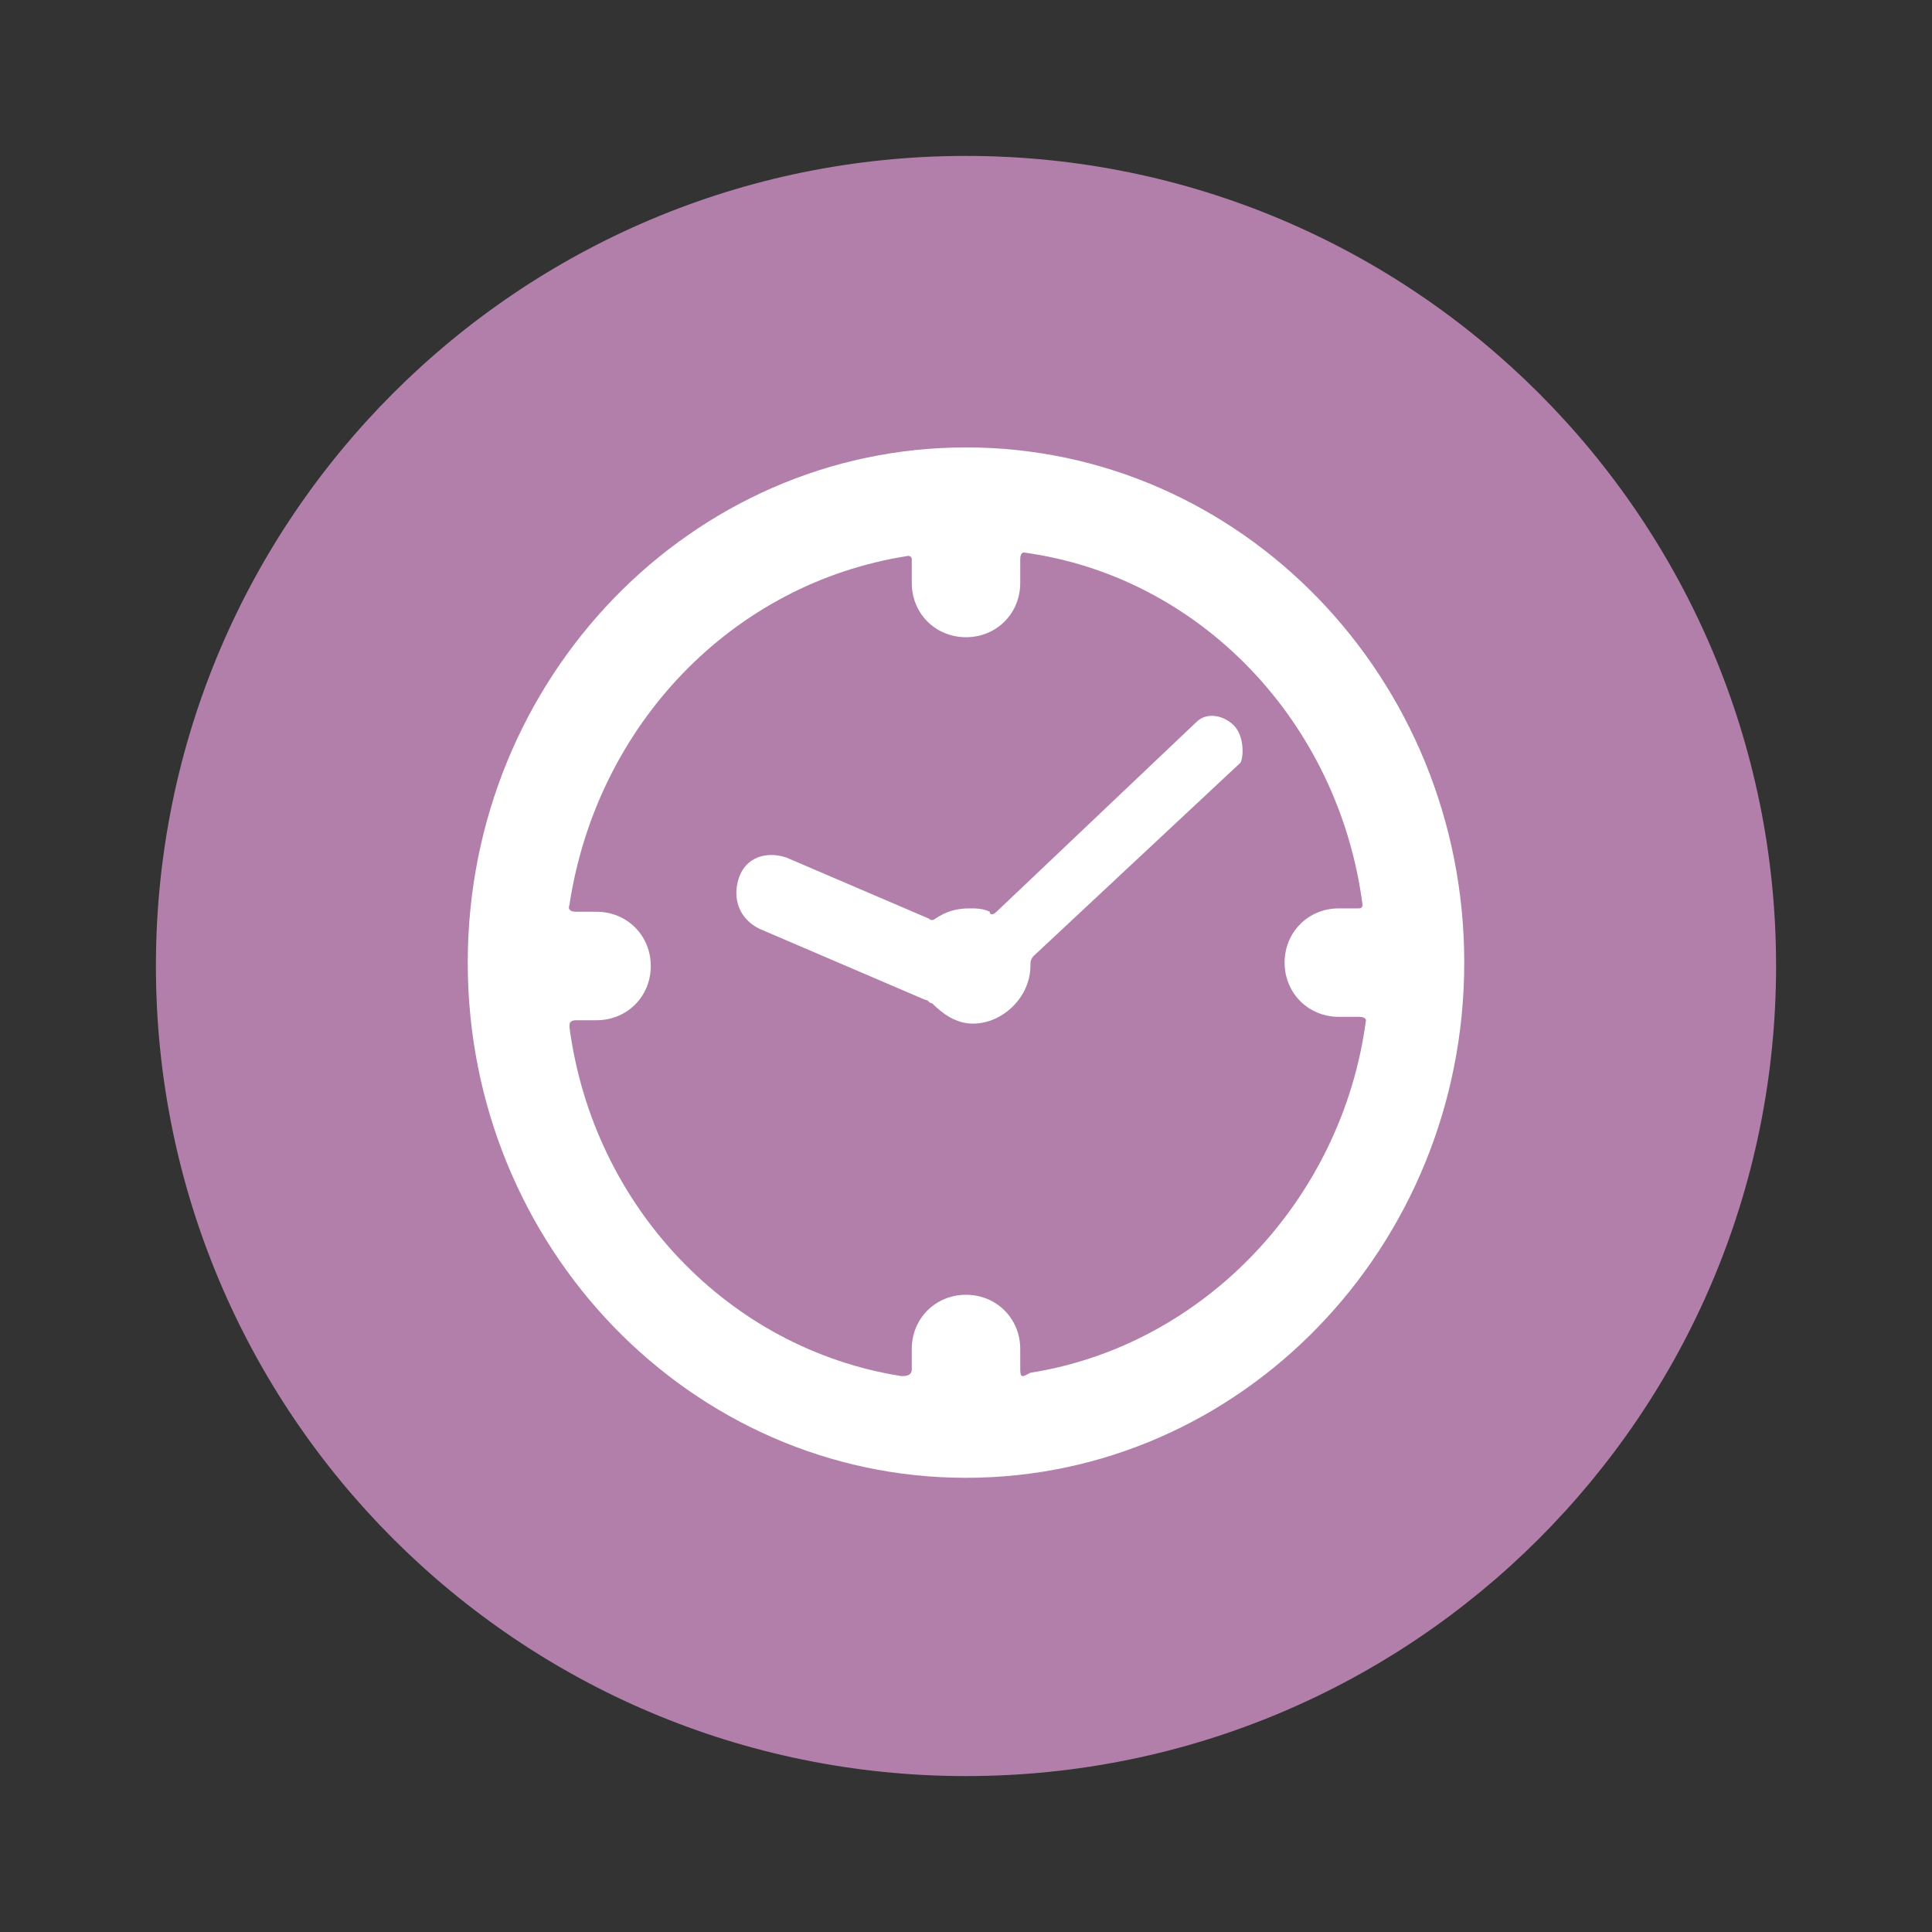 <?xml version="1.0" encoding="UTF-8"?>
<!-- Generator: Adobe Illustrator 22.1.0, SVG Export Plug-In . SVG Version: 6.00 Build 0)  -->
<svg xmlns="http://www.w3.org/2000/svg" xmlns:xlink="http://www.w3.org/1999/xlink" id="Layer_1" x="0px" y="0px" viewBox="0 0 57 57" style="enable-background:new 0 0 57 57;" xml:space="preserve">
<rect x="0" y="0" width="57" height="57" fill="#333333" stroke="none"/>
<style type="text/css">
	.st0{clip-path:url(#SVGID_2_);fill:#B27FAB;}
	.st1{clip-path:url(#SVGID_2_);fill:#FFFFFF;}
	.st2{clip-path:url(#SVGID_4_);fill:#B27FAB;}
	.st3{clip-path:url(#SVGID_4_);fill:#FFFFFF;}
	.st4{clip-path:url(#SVGID_6_);fill:#B27FAB;}
	.st5{clip-path:url(#SVGID_6_);fill:#FFFFFF;}
	.st6{clip-path:url(#SVGID_8_);fill:#B27FAB;}
	.st7{clip-path:url(#SVGID_8_);fill:#FFFFFF;}
	.st8{clip-path:url(#SVGID_10_);fill:#B27FAB;}
	.st9{clip-path:url(#SVGID_10_);fill:#FFFFFF;}
	.st10{clip-path:url(#SVGID_12_);fill:#B27FAB;}
	.st11{clip-path:url(#SVGID_12_);fill:#FFFFFF;}
	.st12{clip-path:url(#SVGID_14_);fill:#733B8F;}
	.st13{clip-path:url(#SVGID_14_);fill:#ADB2B9;}
	.st14{clip-path:url(#SVGID_14_);fill:#5C2A76;}
	.st15{clip-path:url(#SVGID_14_);fill:#D2D4D9;}
	.st16{clip-path:url(#SVGID_14_);fill:#692D87;}
	.st17{clip-path:url(#SVGID_16_);}
	.st18{clip-path:url(#SVGID_20_);}
	.st19{clip-path:url(#SVGID_24_);}
	.st20{clip-path:url(#SVGID_28_);}
	.st21{clip-path:url(#SVGID_32_);fill:#DEE1E2;}
	.st22{clip-path:url(#SVGID_32_);fill:#FFFFFF;}
	.st23{clip-path:url(#SVGID_32_);fill:#1984C7;}
	.st24{clip-path:url(#SVGID_32_);fill:#E84036;}
	.st25{clip-path:url(#SVGID_32_);fill:#B7324A;}
	.st26{clip-path:url(#SVGID_32_);fill:#23B3AA;}
	.st27{clip-path:url(#SVGID_32_);fill:#1D73BA;}
	.st28{clip-path:url(#SVGID_32_);fill:#00AFB1;}
	.st29{clip-path:url(#SVGID_32_);fill:#733B8F;}
	.st30{clip-path:url(#SVGID_34_);fill:#1E1E1C;}
	.st31{clip-path:url(#SVGID_36_);fill:#FFFFFF;}
	.st32{clip-path:url(#SVGID_38_);fill:#010202;}
	.st33{clip-path:url(#SVGID_38_);fill:#A6A6A6;}
	.st34{clip-path:url(#SVGID_38_);fill:#FFFFFF;}
	.st35{clip-path:url(#SVGID_40_);fill:url(#SVGID_41_);}
	.st36{clip-path:url(#SVGID_43_);fill:url(#SVGID_44_);}
	.st37{clip-path:url(#SVGID_46_);fill:url(#SVGID_47_);}
	.st38{clip-path:url(#SVGID_49_);fill:url(#SVGID_50_);}
	.st39{clip-path:url(#SVGID_52_);fill:#010202;}
	.st40{clip-path:url(#SVGID_54_);fill:url(#SVGID_55_);}
	.st41{clip-path:url(#SVGID_57_);fill:url(#SVGID_58_);}
	.st42{clip-path:url(#SVGID_60_);fill:#010202;}
	.st43{clip-path:url(#SVGID_62_);fill:url(#SVGID_63_);}
	.st44{clip-path:url(#SVGID_65_);fill:url(#SVGID_66_);}
	.st45{clip-path:url(#SVGID_68_);fill:#010202;}
	.st46{clip-path:url(#SVGID_70_);fill:url(#SVGID_71_);}
	.st47{clip-path:url(#SVGID_73_);fill:#2B2B30;}
	.st48{clip-path:url(#SVGID_75_);fill:url(#SVGID_76_);}
	.st49{clip-path:url(#SVGID_78_);fill:url(#SVGID_79_);}
	.st50{clip-path:url(#SVGID_81_);fill:url(#SVGID_82_);}
</style>
<g>
	<defs>
		<rect id="SVGID_1_" x="4.6" y="4.6" width="47.8" height="47.8"></rect>
	</defs>
	<clipPath id="SVGID_2_">
		<use xlink:href="#SVGID_1_" style="overflow:visible;"></use>
	</clipPath>
	<path class="st0" d="M28.5,52.4c13.2,0,23.9-10.7,23.9-23.9c0-13.2-10.7-23.9-23.9-23.9S4.6,15.3,4.6,28.5   C4.6,41.7,15.3,52.4,28.5,52.4"></path>
	<path class="st1" d="M30.1,40.4v-0.6c0-0.9-0.7-1.6-1.6-1.6c-0.9,0-1.6,0.7-1.6,1.6v0.6c0,0.2-0.2,0.2-0.3,0.2   c-5.1-0.8-9.1-5-9.8-10.3c0-0.1,0-0.2,0.2-0.2h0.6c0.9,0,1.6-0.7,1.6-1.6c0-0.9-0.7-1.6-1.6-1.6H17c-0.3,0-0.2-0.2-0.2-0.2   c0.8-5.3,4.8-9.5,10-10.3c0,0,0.1,0,0.1,0.1v0.7c0,0.9,0.7,1.6,1.6,1.6c0.9,0,1.6-0.7,1.6-1.6v-0.7c0-0.2,0.1-0.2,0.1-0.2   c5.2,0.7,9.3,5,10,10.4c0,0,0,0.1-0.1,0.1h-0.6c-0.9,0-1.6,0.7-1.6,1.6s0.7,1.6,1.6,1.6l0.6,0c0.2,0,0.2,0.1,0.2,0.1   c-0.7,5.3-4.8,9.6-9.9,10.4C30.2,40.6,30.1,40.7,30.1,40.4 M28.5,13.2c-8.1,0-14.7,6.8-14.7,15.2s6.6,15.2,14.7,15.2   s14.7-6.8,14.7-15.2S36.6,13.2,28.5,13.2"></path>
	<path class="st1" d="M36.4,21.4c-0.3-0.3-0.8-0.4-1.1-0.1l-5.9,5.6c-0.1,0.1-0.2,0.1-0.2,0c-0.2-0.1-0.4-0.1-0.6-0.1   c-0.4,0-0.7,0.1-1,0.3c0,0-0.1,0.1-0.2,0l-4.2-1.8c-0.6-0.2-1.2,0-1.4,0.6c-0.2,0.6,0,1.2,0.6,1.5l4.9,2.1c0.1,0,0.1,0.1,0.2,0.1   c0.3,0.3,0.7,0.6,1.2,0.6c0.9,0,1.7-0.8,1.7-1.7c0-0.1,0-0.2,0.1-0.3l6.1-5.7C36.7,22.3,36.7,21.7,36.4,21.4"></path>
</g>
</svg>
